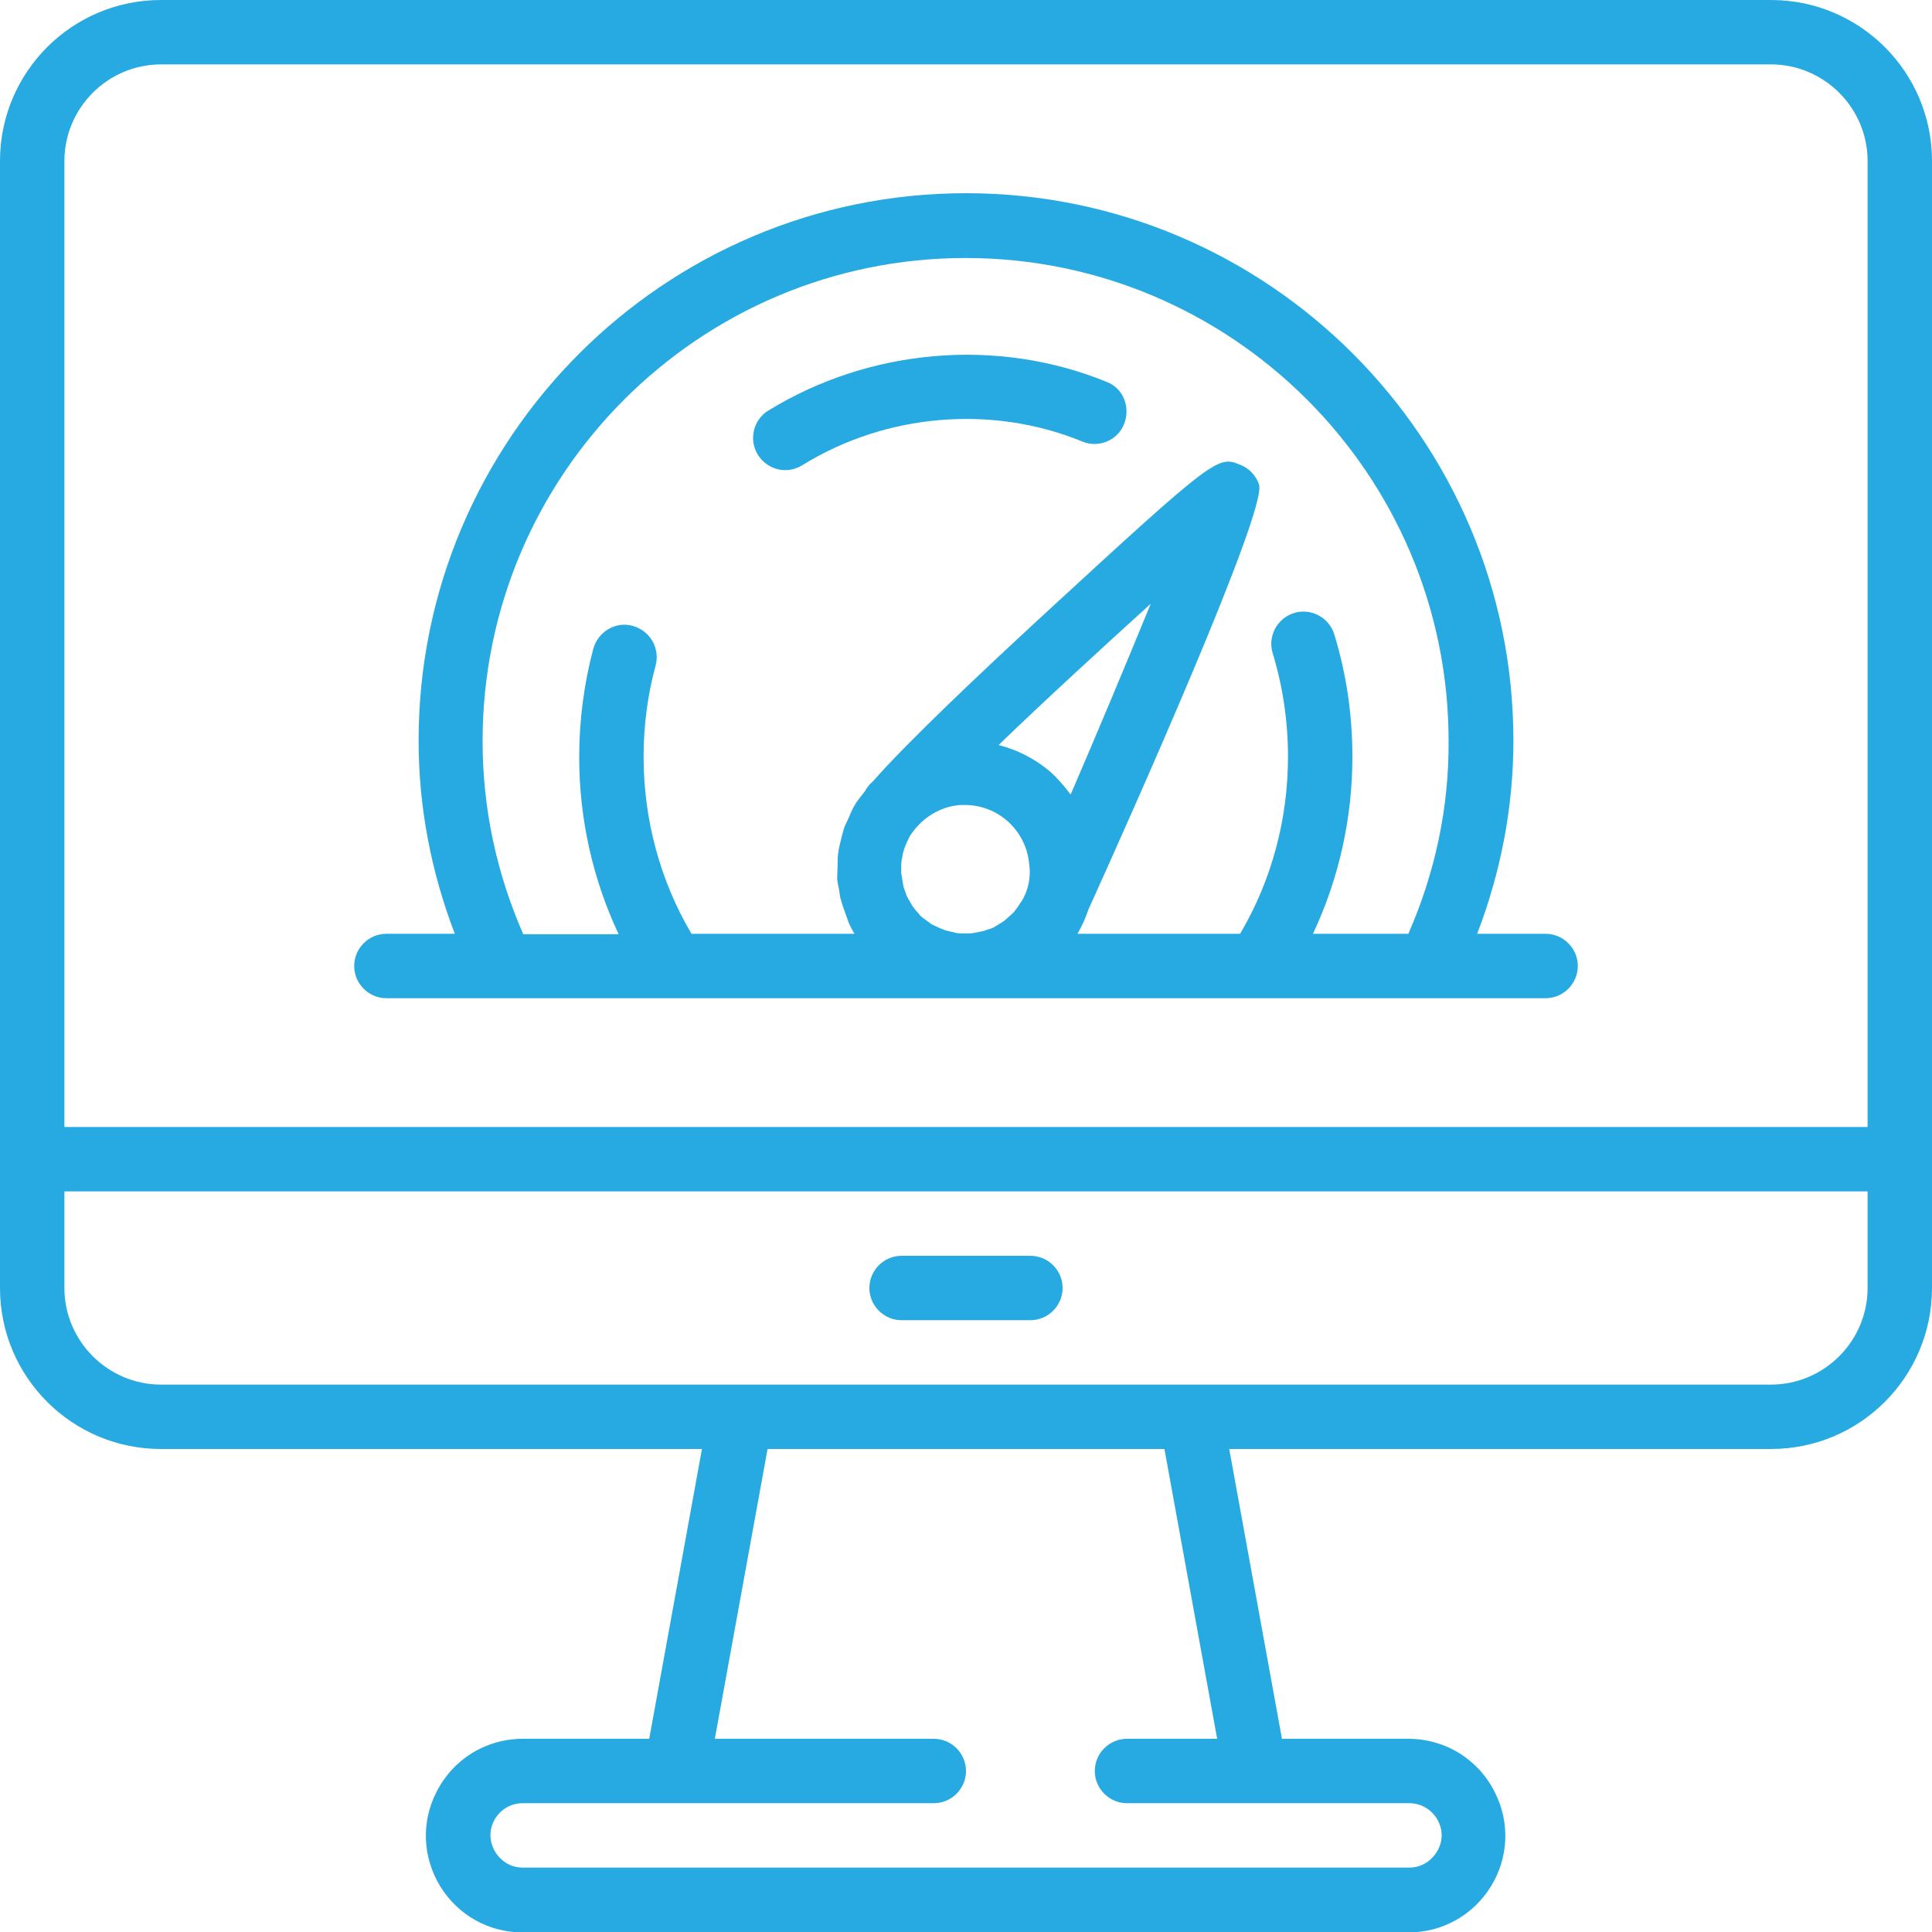 <?xml version="1.0" encoding="UTF-8"?> <!-- Generator: Adobe Illustrator 24.0.1, SVG Export Plug-In . SVG Version: 6.00 Build 0) --> <svg xmlns="http://www.w3.org/2000/svg" xmlns:xlink="http://www.w3.org/1999/xlink" version="1.1" id="Capa_1" x="0px" y="0px" viewBox="0 0 480 480" style="enable-background:new 0 0 480 480;" xml:space="preserve"> <style type="text/css"> .st0{fill:#27AAE1;} </style> <g> <g> <path class="st0" d="M440,0H40C17.9,0,0,17.9,0,40v248v32c0,22.1,17.9,40,40,40h134.4l-13.1,72h-31.4c-9.2,0-17.4,5.1-21.5,13.3 c-3.8,7.5-3.4,16.2,1,23.4c4.4,7.1,12,11.4,20.4,11.4h220.2c8.4,0,16-4.3,20.4-11.4c4.4-7.1,4.8-15.9,1-23.4 c-4.1-8.2-12.3-13.3-21.5-13.3h-31.4l-13.1-72H440c22.1,0,40-17.9,40-40v-32V40C480,17.9,462.1,0,440,0z M312,448h38.1 c3.1,0,5.8,1.7,7.2,4.4c1.8,3.6,0.4,6.6-0.4,7.8c-0.7,1.1-2.8,3.8-6.8,3.8H129.9c-4,0-6.1-2.7-6.8-3.8c-0.7-1.1-2.2-4.2-0.4-7.8 c1.4-2.7,4.1-4.4,7.2-4.4H168h64c4.4,0,8-3.6,8-8s-3.6-8-8-8h-54.4l13.1-72h98.6l13.1,72H280c-4.4,0-8,3.6-8,8s3.6,8,8,8L312,448 L312,448z M464,320c0,13.2-10.8,24-24,24H296H184H40c-13.2,0-24-10.8-24-24v-24h448V320z M464,280H16V40c0-13.2,10.8-24,24-24h400 c13.2,0,24,10.8,24,24V280z"></path> </g> </g> <g> <g> <path class="st0" d="M256,312h-32c-4.4,0-8,3.6-8,8s3.6,8,8,8h32c4.4,0,8-3.6,8-8S260.4,312,256,312z"></path> </g> </g> <g> <g> <path class="st0" d="M384,232h-17c5.9-15.4,9-31.5,9-48c0-75-61-136-136-136s-136,61-136,136c0,16.5,3.1,32.6,9,48H96 c-4.4,0-8,3.6-8,8s3.6,8,8,8h29h3h39.4h145.1H352h3h29c4.4,0,8-3.6,8-8S388.4,232,384,232z M253.9,223.8c0,0-0.1,0.1-0.1,0.1 c-0.3,0.5-0.7,1-1,1.5c-0.3,0.4-0.6,0.8-0.9,1.2c-0.4,0.4-0.8,0.8-1.3,1.2c-0.3,0.3-0.7,0.6-1,0.9c-0.4,0.3-0.9,0.6-1.4,0.9 c-0.4,0.3-0.9,0.5-1.3,0.8c-0.4,0.2-0.9,0.4-1.4,0.5c-0.5,0.2-1,0.4-1.6,0.5c-0.5,0.1-1,0.2-1.5,0.3c-0.5,0.1-1,0.2-1.6,0.2 c-0.5,0-1,0-1.5,0c-0.6,0-1.1,0-1.7-0.1c-0.4-0.1-0.8-0.2-1.2-0.3c-0.6-0.1-1.3-0.3-1.9-0.5c-0.3-0.1-0.6-0.3-1-0.4 c-0.6-0.3-1.3-0.6-1.9-0.9c-0.4-0.2-0.7-0.5-1-0.7c-0.5-0.4-1-0.7-1.5-1.1c-0.4-0.3-0.7-0.7-1-1.1c-0.4-0.4-0.8-0.8-1.1-1.3 c-0.3-0.3-0.5-0.7-0.7-1.1c-0.3-0.5-0.7-1.1-0.9-1.6c-0.2-0.3-0.3-0.7-0.4-1c-0.2-0.6-0.5-1.2-0.6-1.9c-0.1-0.4-0.1-0.8-0.2-1.2 c-0.1-0.6-0.2-1.2-0.3-1.8c0-0.4,0-0.9,0-1.3c0-0.6,0-1.2,0.1-1.8c0-0.4,0.2-0.7,0.2-1.1c0.1-0.7,0.3-1.3,0.5-2 c0.1-0.3,0.3-0.6,0.4-1c0.3-0.6,0.6-1.3,0.9-1.9c0.4-0.6,0.8-1.2,1.3-1.8c0.2-0.2,0.4-0.5,0.7-0.8c2.8-3,6.5-4.9,10.6-5.2 c0.4,0,0.8,0,1.2,0c3.8,0,7.5,1.4,10.4,3.9c3.2,2.8,5.2,6.7,5.5,10.9C256.2,218.1,255.4,221.2,253.9,223.8z M260.9,191.7 c-3.8-3.2-8.1-5.4-12.8-6.6c11.6-11.2,25.9-24.3,37.8-35.1c-6.1,14.9-13.6,32.8-19.9,47.4C264.5,195.4,262.8,193.4,260.9,191.7z M349.9,232h-23.7c6.4-13.6,9.8-28.6,9.8-44c0-10.4-1.5-20.6-4.5-30.4c-1.3-4.2-5.8-6.6-10-5.3c-4.2,1.3-6.6,5.8-5.3,10 c2.5,8.2,3.8,16.9,3.8,25.7c0,15.6-4.1,30.8-11.9,44h-40.4c1.1-1.9,2-3.9,2.7-6c10.6-23.4,44.5-99.3,42.4-105.6 c-0.7-2.2-2.4-4-4.6-4.9c-5.6-2.3-5.9-2.4-49.1,37.4c-15.4,14.2-33.8,31.6-42.2,41.2c-0.4,0.4-0.8,0.7-1.1,1.1 c-0.4,0.5-0.7,1-1,1.5c-0.8,1-1.5,1.9-2,2.6c-0.1,0.2-0.2,0.4-0.3,0.5c-0.7,1.1-1.2,2.3-1.7,3.5c-0.3,0.7-0.7,1.4-1,2.2 c-0.4,1.2-0.7,2.5-1,3.7c-0.2,0.8-0.4,1.6-0.5,2.4c-0.2,1.1-0.2,2.3-0.2,3.4c0,0.9-0.1,1.9-0.1,2.8c0,0.2,0,0.4,0,0.6 c0.1,1,0.3,1.9,0.5,2.8c0.1,0.9,0.2,1.8,0.5,2.6c0.3,1.2,0.8,2.4,1.2,3.6c0.3,0.7,0.5,1.5,0.8,2.2c0.4,0.8,0.8,1.6,1.3,2.4h-40.5 c-7.8-13.2-11.9-28.4-11.9-44c0-7.7,1-15.4,3-22.7c1.1-4.3-1.4-8.6-5.7-9.8c-4.2-1.2-8.6,1.4-9.8,5.7c-2.3,8.7-3.5,17.7-3.5,26.9 c0,15.4,3.4,30.4,9.8,44h-23.7c-6.7-15.3-10.1-31.4-10.1-48c0-66.2,53.8-120,120-120s120,53.8,120,120 C360,200.6,356.6,216.7,349.9,232z"></path> </g> </g> <g> <g> <path class="st0" d="M275,94.9c-27.1-11.1-58.9-8.4-84.1,7.1c-3.8,2.3-4.9,7.3-2.6,11c1.5,2.4,4.1,3.8,6.8,3.8 c1.4,0,2.9-0.4,4.2-1.2c20.8-12.9,47.2-15.1,69.6-5.9c4.1,1.7,8.8-0.3,10.4-4.4S279.1,96.5,275,94.9z"></path> </g> </g> </svg> 
